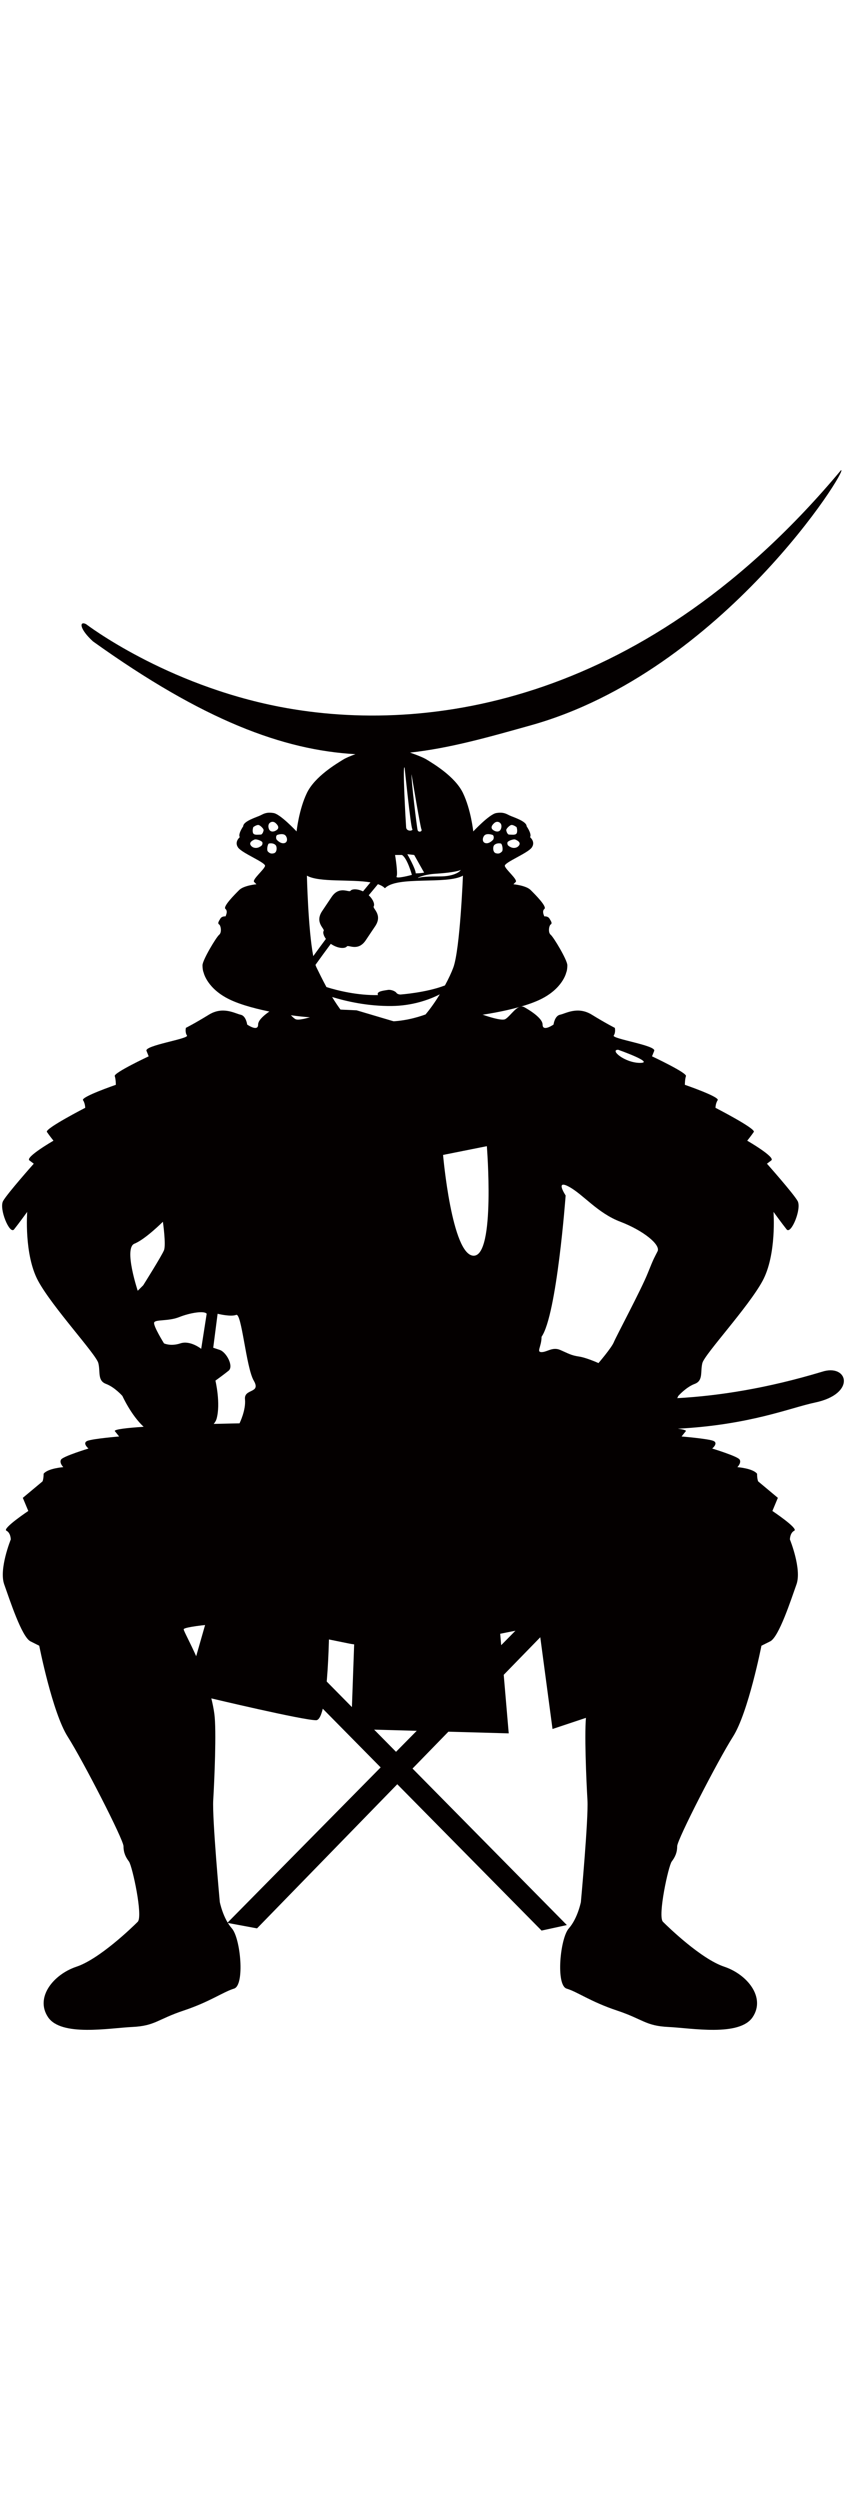 <?xml version="1.0" encoding="UTF-8"?>
<svg xmlns="http://www.w3.org/2000/svg" xmlns:xlink="http://www.w3.org/1999/xlink" version="1.1" id="_x31__1_" x="0px" y="0px" viewBox="0 0 432.214 800" style="width: 271px;" xml:space="preserve">
<style type="text/css">
	.st0{fill:#040000;}
</style>
<g>
	<path class="st0" d="M429.639,2.039c-98.978,118.463-210.415,135.393-286.621,120.748c-58.77-11.314-99.05-42.213-99.05-42.213   c-3.523-1.756-3.523,2.354,3.514,8.799c56.442,40.409,97.277,55.508,134.101,57.569c-2.645,0.971-4.983,1.954-6.321,2.799   c-3.149,1.967-14.369,8.504-18.469,16.997c-4.104,8.504-5.273,19.638-5.273,19.638s-8.21-8.791-11.72-9.382   c-3.52-0.584-4.981,0.296-6.746,1.188c-1.753,0.869-8.795,2.918-8.795,5.554c-2.923,4.4-1.748,5.568-1.748,5.568   s-2.931,2.35-0.884,5.277c2.052,2.931,14.07,7.622,13.779,9.381c-0.296,1.761-6.737,7.027-5.575,8.2   c1.175,1.175,1.175,1.175,1.175,1.175s-6.443,0.586-8.794,2.936c-2.339,2.334-8.498,8.491-7.028,9.661c1.461,1.181,0,3.818,0,3.818   s-1.766-0.291-2.643,1.169c-0.877,1.464-1.461,2.352-0.586,2.927c0.882,0.591,1.464,4.115,0,5.277   c-1.461,1.179-8.502,12.902-8.502,15.538c0,2.634,0.595,3.802,0.595,3.802s1.754,8.217,13.475,13.779   c11.73,5.572,33.998,8.795,42.792,9.081c3.711,0.128,10.776,0.488,17.692,0.856c9.176,5.031,19.815,5.302,19.815,5.302   s11.405-0.28,20.12-5.433c6.019-0.317,11.806-0.615,15.051-0.725c8.793-0.287,31.066-3.509,42.793-9.081   c11.716-5.561,13.477-13.779,13.477-13.779s0.589-1.169,0.589-3.802c0-2.647-7.038-14.359-8.5-15.538   c-1.461-1.162-0.877-4.686,0-5.277c0.877-0.575,0.291-1.464-0.586-2.927c-0.875-1.459-2.641-1.169-2.641-1.169   s-1.464-2.636,0-3.818c1.466-1.17-4.682-7.327-7.031-9.661c-2.343-2.349-8.795-2.936-8.795-2.936s0,0,1.175-1.175   c1.177-1.169-5.275-6.439-5.57-8.2c-0.287-1.759,11.727-6.45,13.775-9.381c2.047-2.927-0.882-5.277-0.882-5.277   s1.175-1.169-1.752-5.568c0-2.636-7.036-4.686-8.79-5.554c-1.766-0.893-3.227-1.772-6.741-1.188   c-3.522,0.591-11.727,9.382-11.727,9.382s-1.171-11.134-5.274-19.642c-4.105-8.489-15.319-15.025-18.468-16.993   c-1.715-1.071-5.038-2.374-8.571-3.605c20.25-2.202,40.093-7.861,61.912-13.975C369.35,104.674,434.333-0.308,429.639,2.039z    M132.328,194.44c-1.175,0.578-3.221,0.578-4.257-1.025c-1.023-1.615,1.329-2.643,2.056-2.934c0.732-0.293,3.848,0.677,3.959,1.613   C134.227,193.415,133.489,193.847,132.328,194.44z M133.211,187.984c-1.496,0-3.52,0.443-3.959-0.878   c-0.445-1.318,0.148-2.925,0.148-2.925s1.9-1.464,2.927-1.027c1.016,0.442,2.345,1.898,2.345,2.489   C134.673,186.221,134.087,187.984,133.211,187.984z M137.303,182.718c0.44-1.033,2.06-1.911,3.52-0.588   c1.464,1.31,1.759,2.485,0.734,3.368c-1.025,0.878-2.348,1.171-3.218,0.723C137.203,185.672,136.866,183.736,137.303,182.718z    M139.945,197.513c-1.607,0.441-2.341-0.152-3.08-0.877c-0.732-0.74-0.148-3.959,0.582-4.105c1.475-0.301,2.936,0.146,3.518,1.032   C141.557,194.44,141.557,197.07,139.945,197.513z M145.077,192.386c-1.909,0.291-3.668-1.754-3.668-1.754   c-0.443-0.443-0.586-2.204,0.296-2.495c0.877-0.299,3.218-0.877,4.25,0.437C146.977,189.895,146.977,192.095,145.077,192.386z    M265.235,193.415c-1.029,1.603-3.082,1.603-4.25,1.025c-1.177-0.593-1.905-1.025-1.761-2.345c0.107-0.936,3.223-1.907,3.952-1.613   C263.912,190.772,266.257,191.8,265.235,193.415z M260.985,183.154c1.023-0.436,2.927,1.027,2.927,1.027s0.58,1.607,0.148,2.925   c-0.44,1.32-2.462,0.878-3.958,0.878c-0.878,0-1.462-1.763-1.462-2.341C258.639,185.052,259.961,183.596,260.985,183.154z    M256.437,196.636c-0.73,0.725-1.466,1.318-3.081,0.877c-1.607-0.443-1.607-3.073-1.023-3.95c0.593-0.886,2.061-1.334,3.52-1.032   C256.583,192.677,257.171,195.896,256.437,196.636z M252.479,182.13c1.47-1.322,3.083-0.445,3.523,0.588   c0.436,1.018,0.099,2.954-1.03,3.503c-0.884,0.447-2.191,0.154-3.222-0.723C250.726,184.614,251.019,183.439,252.479,182.13z    M247.352,188.568c1.036-1.309,3.374-0.731,4.252-0.432c0.875,0.291,0.73,2.052,0.293,2.495c0,0-1.756,2.046-3.668,1.754   C246.331,192.095,246.331,189.895,247.352,188.568z M189.268,212.36c-1.151,1.383-2.423,2.912-3.804,4.606   c-3.117-1.496-5.779-1.21-6.389-0.293c-0.725,1.079-5.679-2.778-9.66,3.153l-1.926,2.864c-1.044,1.57-1.45,2.162-1.45,2.162   l-1.438,2.15c-3.987,5.926,1.466,9.055,0.752,10.132c-0.472,0.689-0.142,2.331,1.146,4.094c-2.096,2.814-4.25,5.735-6.454,8.79   c-2.622-13.539-3.253-41.079-3.253-41.079C162.986,212.49,179.149,210.679,189.268,212.36z M174.799,278.428   c-1.83-2.371-3.546-4.947-5.127-7.559c7.275,2.235,18.231,4.747,30.5,4.602c10.156-0.12,18.647-2.964,24.524-5.962   c-2.187,3.577-4.677,7.167-7.292,10.274c-4.422,1.611-11.519,3.604-19.582,3.604C187.092,283.388,178.056,279.855,174.799,278.428z    M231.597,255.835c-0.919,2.485-2.402,5.692-4.274,9.13c-9.527,3.707-22.751,4.641-22.751,4.641s-1.468,0-2.061-0.876   c-0.584-0.877-2.927-1.754-4.391-1.464c-1.466,0.294-6.156,0.587-4.986,2.636c-10.473,0.189-20.345-2.226-26.354-4.089   c-2.068-3.824-3.79-7.382-5.068-9.979c-0.187-0.377-0.367-0.851-0.543-1.357c2.691-3.755,5.316-7.349,7.851-10.754   c0.056,0.037,0.096,0.082,0.152,0.126l-0.009,0.006c0.061,0.046,0.117,0.078,0.185,0.117c0.061,0.039,0.11,0.091,0.18,0.128v-0.008   c3.633,2.268,6.967,2.03,7.664,0.988c0.725-1.072,5.681,2.784,9.661-3.148l1.444-2.157c1.046-1.566,1.44-2.15,1.44-2.15   l1.937-2.876c3.98-5.933-1.474-9.055-0.756-10.132c0.602-0.899-0.1-3.397-2.541-5.657c1.766-2.152,3.34-4.049,4.702-5.67   c1.505,0.519,2.738,1.2,3.576,2.098c6.002-6.45,31.67-1.753,39.858-6.45C236.511,208.94,235.043,246.454,231.597,255.835z    M210.43,208.547c0,0-8.593,2.352-7.815,0.789c0.78-1.564-0.777-10.951-0.777-10.951h3.509   C208.081,199.954,210.43,208.547,210.43,208.547z M206.719,153.849c0,0,3.12,30.282,3.9,31.262c0.783,0.982-2.93,1.557-3.126-0.789   C207.303,181.976,205.542,151.111,206.719,153.849z M222.541,207.965c6.445-0.391,11.333-1.171,12.895-1.948   c-0.973,1.557-4.691,3.318-10.55,3.318c-5.863,0-9.77,0.197-11.136,0.782C212.576,210.301,216.091,208.365,222.541,207.965z    M212.387,207.771c0-2.345-4.297-9.774-4.297-9.774l3.509,0.387l5.077,9.001C216.675,207.385,215.116,207.771,212.387,207.771z    M210.233,157.167c0,0,4.491,26.964,5.077,28.133c0.584,1.181-1.56,1.759-1.957,0.389   C212.971,184.323,210.037,160.288,210.233,157.167z"></path>
	<path class="st0" d="M168.21,588.539c0,0,0,51.44-6.708,51.44c-6.708,0-53.677-11.179-53.677-11.179l-11.184-8.947l13.423-46.967   L168.21,588.539z"></path>
	<polygon class="st0" points="181.629,581.834 179.39,644.458 259.903,646.686 253.202,568.413  "></polygon>
	<polygon class="st0" points="273.319,577.365 282.274,644.458 322.523,631.033 311.343,563.94  "></polygon>
	<path class="st0" d="M419.811,462.18c-27.705,8.338-52.335,12.243-73.817,13.429c0.35-0.707,0.534-1.125,0.534-1.125   s3.92-4.474,8.384-6.15c4.478-1.681,2.802-6.154,3.919-10.623c1.121-4.474,23.482-28.525,30.754-41.942   c7.269-13.425,5.59-35.227,5.59-35.227s4.476,6.158,6.71,8.951c2.239,2.806,7.826-10.619,5.594-14.534   c-2.243-3.92-15.655-19.012-15.655-19.012s0,0,2.23-1.674c2.234-1.672-12.3-10.068-12.3-10.068s2.235-2.79,3.355-4.471   c1.119-1.681-19.57-12.304-19.57-12.304s0-2.228,1.121-3.907c1.119-1.683-16.773-7.833-16.773-7.833s0-2.79,0.56-4.471   c0.556-1.676-17.332-10.065-17.332-10.065s0,0,1.114-2.801c1.119-2.784-21.807-6.141-20.686-7.822   c1.126-1.681,0.56-3.913,0.56-3.913s-4.475-2.239-11.739-6.71c-7.273-4.469-13.425-0.556-16.219,0   c-2.792,0.558-3.358,5.038-3.358,5.038s-5.583,3.905-5.583,0c0-3.917-9.509-8.953-9.509-8.953   c-3.351-1.672-6.712,4.473-9.503,6.154c-2.795,1.674-19.007-5.029-19.007-5.029l-12.305,0.553l-22.347,6.628l-22.347-6.628   l-12.302-0.553c0,0-16.211,6.703-19.008,5.029c-2.799-1.681-6.148-7.826-9.501-6.154c0,0-9.507,5.036-9.507,8.953   c0,3.905-5.587,0-5.587,0s-0.56-4.48-3.363-5.038c-2.789-0.556-8.941-4.469-16.211,0c-7.27,4.471-11.737,6.71-11.737,6.71   s-0.56,2.233,0.552,3.913c1.12,1.681-21.794,5.038-20.687,7.822c1.123,2.801,1.123,2.801,1.123,2.801s-17.898,8.382-17.336,10.065   c0.563,1.681,0.563,4.471,0.563,4.471s-17.892,6.15-16.773,7.833c1.116,1.679,1.116,3.907,1.116,3.907   s-20.684,10.623-19.566,12.304c1.114,1.681,3.353,4.471,3.353,4.471s-14.543,8.396-12.296,10.068   c2.235,1.674,2.235,1.674,2.235,1.674S3.831,371.039,1.597,374.959c-2.23,3.915,3.353,17.34,5.583,14.53   c2.248-2.789,6.717-8.947,6.717-8.947s-1.677,21.802,5.587,35.223c7.271,13.421,29.636,37.472,30.75,41.946   c1.125,4.469-0.556,8.943,3.919,10.623c4.469,1.676,8.382,6.15,8.382,6.15s4.421,9.807,10.853,15.735   c-8.547,0.569-14.767,1.272-14.767,2.146c2.239,2.801,2.239,2.801,2.239,2.801s-13.416,1.12-16.213,2.236   c-2.795,1.117,0.558,3.913,0.558,3.913s-12.86,3.914-13.978,5.594c-1.116,1.676,1.118,3.913,1.118,3.913s-7.822,0.556-10.061,3.353   c0,2.789-0.563,3.913-0.563,3.913l-10.065,8.396l2.801,6.701c0,0-13.418,8.947-11.185,10.072c2.232,1.116,2.232,4.469,2.232,4.469   s-6.139,15.087-3.351,22.927c2.795,7.818,8.947,26.832,13.416,29.069c4.476,2.237,4.476,2.237,4.476,2.237   s6.708,34.098,14.536,46.402c7.829,12.304,28.517,52.557,28.517,55.914c0,3.349,1.114,5.594,2.792,7.826   c1.683,2.237,7.272,27.956,4.471,30.749c-2.788,2.801-19.568,19.019-31.31,22.923c-11.739,3.914-21.244,15.653-14.53,25.716   c6.704,10.072,31.299,5.599,43.052,5.043c11.739-0.565,12.855-3.918,26.271-8.387c13.423-4.473,20.131-9.503,25.72-11.188   c5.59-1.681,3.351-25.72-1.118-30.745c-4.471-5.038-6.15-13.425-6.15-13.425s-3.911-42.493-3.36-51.996   c0.562-9.499,1.74-35.714,0.562-44.17c-2.795-20.127-15.655-41.373-15.655-43.041c0-1.69,27.397-3.926,30.756-3.37   c3.348,0.565,40.25,7.831,53.673,10.623c13.418,2.793,26.258-4.469,26.258-4.469s12.847,7.262,26.263,4.469   c13.418-2.793,50.322-10.059,53.674-10.623c3.355-0.556,30.752,1.681,30.752,3.37c0,1.668-12.858,22.914-15.655,43.041   c-1.18,8.456,0,34.671,0.562,44.17c0.55,9.503-3.361,51.996-3.361,51.996s-1.677,8.387-6.154,13.425   c-4.469,5.025-6.702,29.064-1.112,30.745c5.59,1.685,12.298,6.715,25.72,11.188c13.418,4.469,14.53,7.822,26.274,8.387   c11.739,0.556,36.35,5.029,43.051-5.043c6.715-10.063-2.793-21.802-14.528-25.716c-11.744-3.905-28.524-20.122-31.319-22.923   c-2.795-2.793,2.795-28.513,4.476-30.749c1.674-2.232,2.794-4.478,2.794-7.826c0-3.357,20.689-43.61,28.515-55.914   s14.534-46.402,14.534-46.402s0,0,4.48-2.237c4.471-2.237,10.623-21.251,13.418-29.069c2.793-7.84-3.357-22.927-3.357-22.927   s0-3.354,2.233-4.469c2.235-1.125-11.182-10.072-11.182-10.072l2.795-6.701l-10.061-8.396c0,0-0.56-1.124-0.56-3.913   c-2.239-2.797-10.067-3.353-10.067-3.353s2.247-2.237,1.127-3.913c-1.127-1.681-13.98-5.594-13.98-5.594s3.351-2.797,0.563-3.913   c-2.799-1.116-16.217-2.236-16.217-2.236s0,0,2.237-2.801c0-0.421-1.537-0.821-4.126-1.173   c36.967-1.959,57.391-10.676,70.133-13.359C437.699,473.359,433.225,457.711,419.811,462.18z M73.165,418.01l-2.801,2.788   c0,0-7.264-21.802-1.676-24.03c5.591-2.242,14.534-11.192,14.534-11.192s1.683,11.744,0.558,14.54   C82.666,402.913,73.165,418.01,73.165,418.01z M102.792,450.436c0,0-5.588-4.469-10.619-2.793c-5.034,1.668-8.393,0-8.393,0   s-5.588-8.955-5.025-10.623c0.56-1.681,7.264-0.556,12.853-2.801c5.596-2.232,12.869-3.344,13.983-1.681L102.792,450.436z    M125.157,476.161c0.564,5.585-2.793,12.3-2.793,12.3s-5.47,0.096-13.197,0.296c0.682-0.782,1.194-1.624,1.459-2.537   c2.23-7.826-0.562-19.566-0.562-19.566s3.913-2.793,6.703-5.034c2.799-2.228-1.112-9.507-4.469-10.623   c-3.36-1.121-3.36-1.121-3.36-1.121l2.239-17.337c0,0,6.715,1.681,9.503,0.564c2.801-1.116,5.04,26.841,8.954,33.551   C133.543,473.359,124.603,470.566,125.157,476.161z M242.015,402.913c-11.183,0-15.657-51.44-15.657-51.44l22.365-4.469   C248.723,347.004,253.202,402.913,242.015,402.913z M315.815,297.803c0,0,19.012,6.701,11.185,6.701   C319.174,304.504,311.343,297.803,315.815,297.803z M335.941,400.668c-1.672,3.362-1.672,2.806-5.025,11.188   c-3.351,8.391-16.22,32.426-17.334,35.227c-1.125,2.792-7.826,10.628-7.826,10.628s-6.152-2.806-10.065-3.362   c-3.913-0.556-5.59-1.672-9.503-3.353c-3.914-1.685-6.715,1.116-9.509,1.116c-2.795,0,0-2.801,0-7.831   c7.83-11.18,12.304-72.118,12.304-72.118s-5.596-8.391,1.67-4.469c7.275,3.904,14.543,13.411,26.283,17.881   C328.677,390.053,337.623,397.32,335.941,400.668z"></path>
	<polygon class="st0" points="296.307,576.809 288.357,568.952 202.322,656.097 117.391,570.068 109.437,577.925 194.469,664.054    116.145,743.399 131.311,746.213 202.962,672.649 276.678,747.329 289.6,744.519 210.756,664.64  "></polygon>
</g>
</svg>
